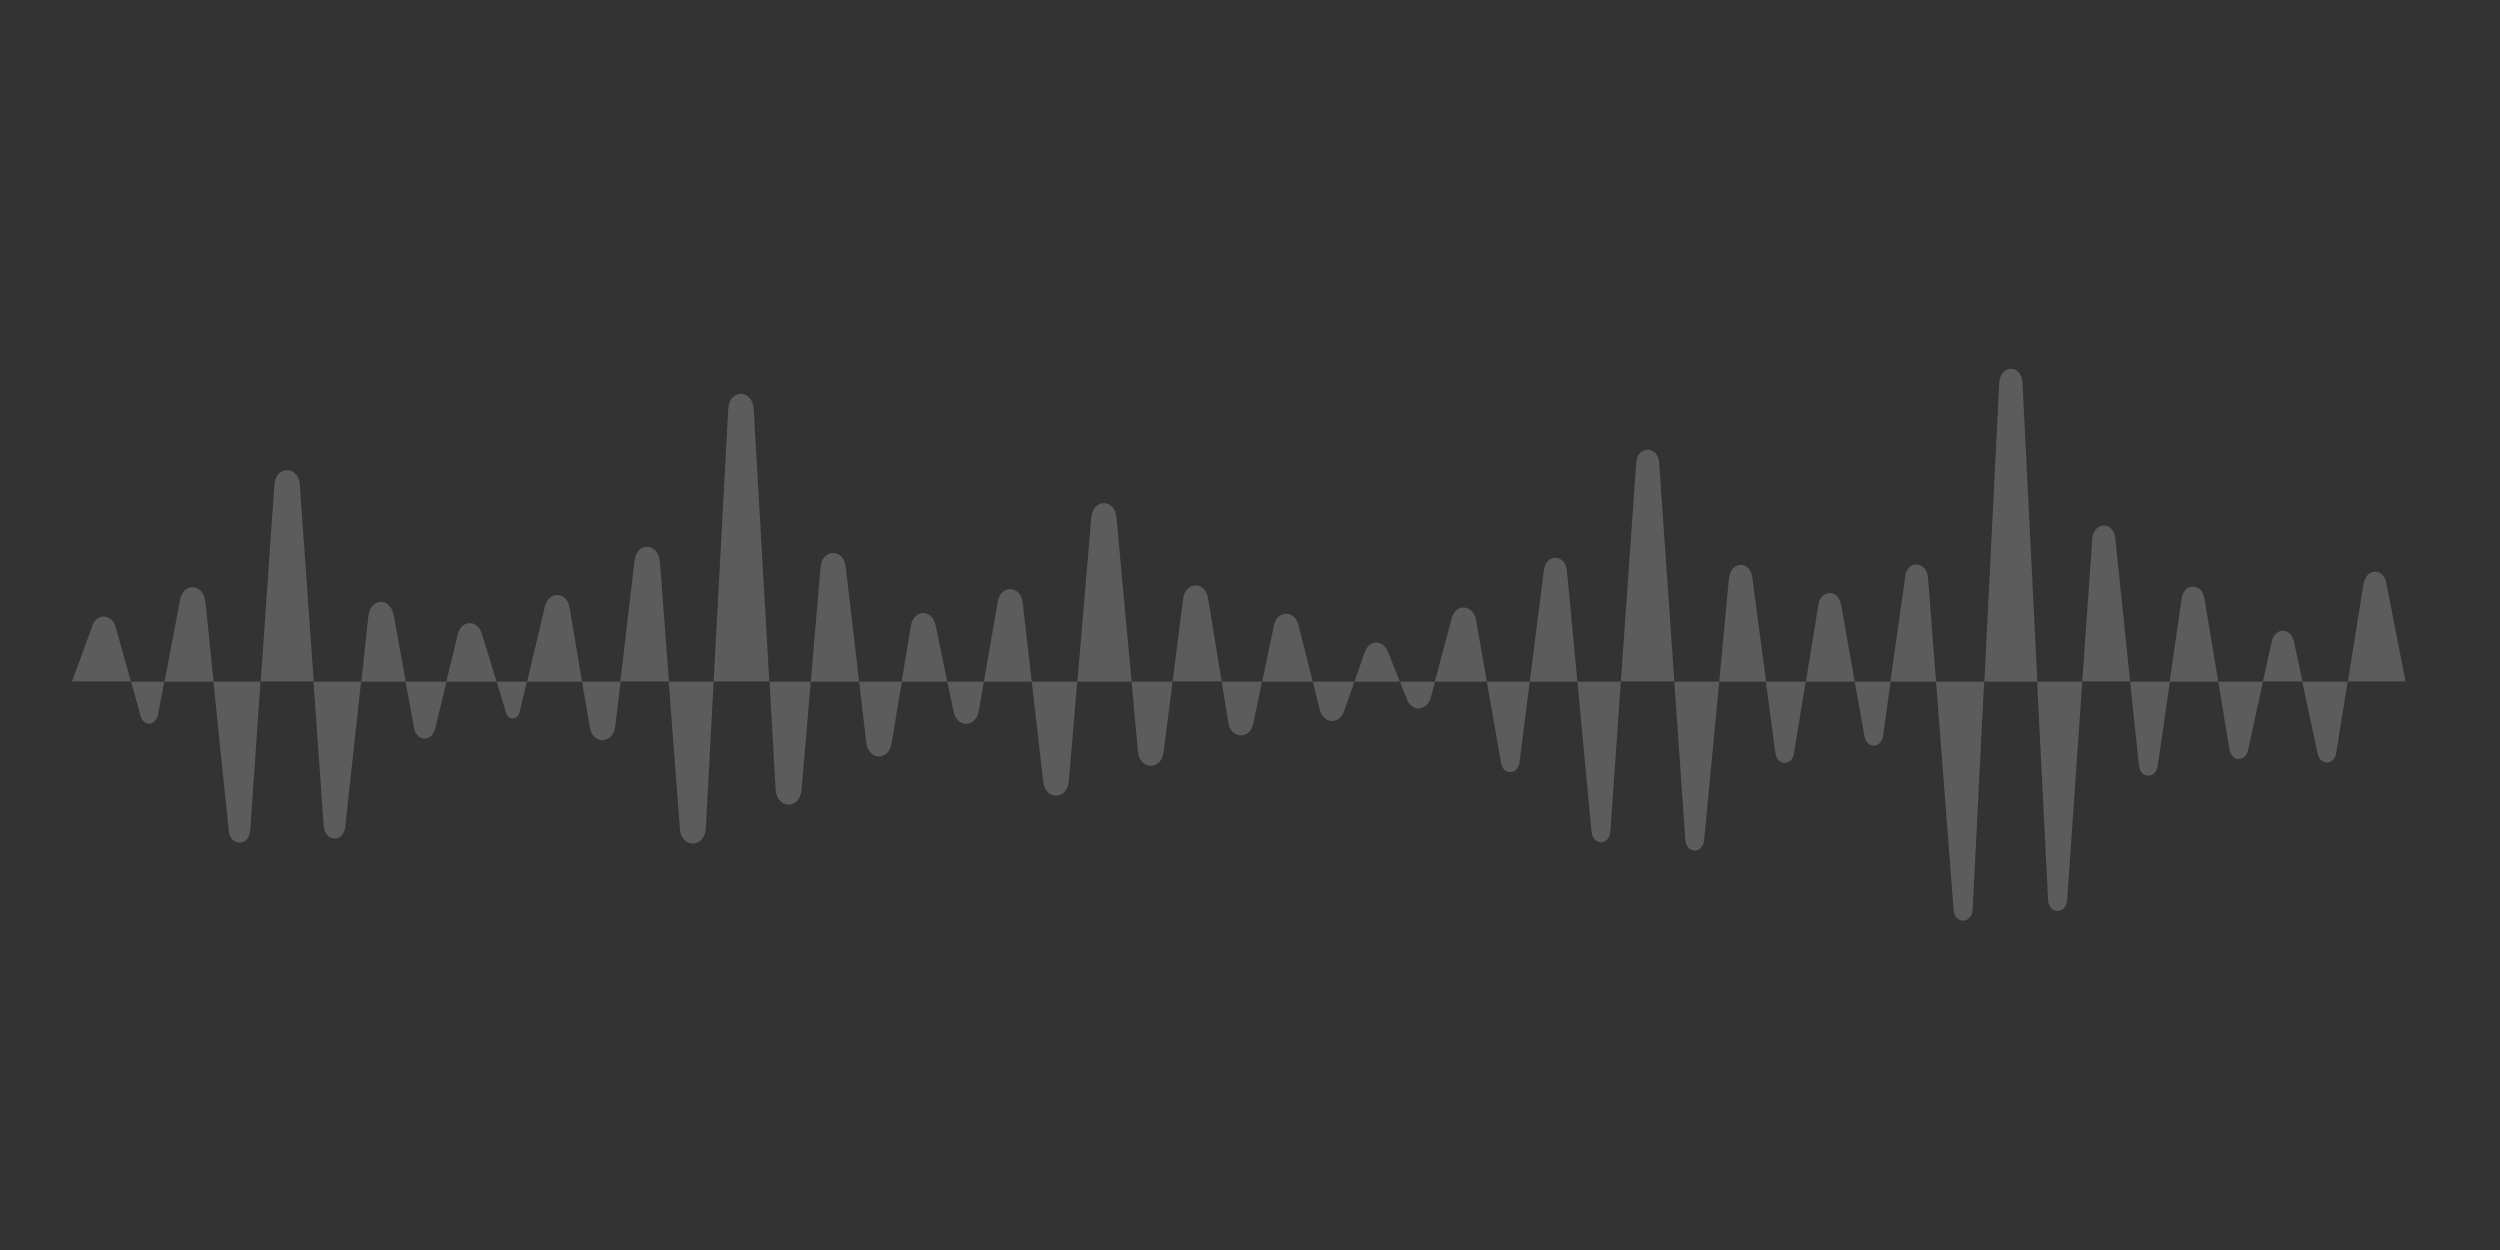 <svg xmlns="http://www.w3.org/2000/svg" viewBox="0 0 1024 512"><rect x="0" y="0" width="1024" height="512" fill="#333333" stroke="none"/><defs><style>      .cls-1 {        fill: #fff;      }      .cls-2 {        opacity: .2;      }    </style></defs><g><g id="Laag_1"><g class="cls-2"><g><path class="cls-1" d="M708.2,236.5l-4,42.7h19.2l-5.7-42.9c-.9-6.8-8.7-6.5-9.4.3Z"></path><path class="cls-1" d="M670.2,189.6l-6.3,89.5h21.9l-6.2-89.5c-.5-7.2-8.9-7.2-9.4,0Z"></path><path class="cls-1" d="M484.6,245.3l-4.3,33.8h20.1l-5.6-34.1c-1.2-7.1-9.3-6.9-10.2.3Z"></path><path class="cls-1" d="M632.4,233.4l-5.8,45.8h19.5l-4.3-45.5c-.6-6.8-8.5-7-9.4-.2Z"></path><path class="cls-1" d="M559,267.1l-4.2,12.1h18.6l-5-12.4c-2-4.9-7.6-4.8-9.4.3Z"></path><path class="cls-1" d="M521.8,256.2l-4.8,23h20.7l-5.9-23.3c-1.6-6.2-8.7-6-10,.3Z"></path><path class="cls-1" d="M594.6,253.3l-6.9,25.9h21.3l-4.4-25.2c-1.1-6.5-8.4-7-10-.7Z"></path><path class="cls-1" d="M857,220.7l-4.1,58.4h19.6l-6.1-58.7c-.7-7-8.9-6.8-9.4.3Z"></path><path class="cls-1" d="M893.6,245.1l-4.9,34.1h19.9l-5.7-34.2c-1.1-6.4-8.4-6.3-9.3.2Z"></path><path class="cls-1" d="M930.5,262.8l-3.6,16.3h16.2l-3.5-16.3c-1.2-5.9-7.9-5.9-9.1,0Z"></path><path class="cls-1" d="M968.1,239l-6.4,40.1h23.6l-7.9-40.4c-1.2-6.2-8.2-6-9.2.3Z"></path><path class="cls-1" d="M744.8,247.7l-5.1,31.5h20l-5.6-31.6c-1.1-6.3-8.2-6.2-9.3,0Z"></path><path class="cls-1" d="M818.9,156.6l-6.1,122.6h21.7l-6.1-122.6c-.4-7.4-9.1-7.4-9.4,0Z"></path><path class="cls-1" d="M780.4,236.1l-6.1,43.1h18.7l-3.3-42.6c-.5-6.9-8.4-7.3-9.4-.5Z"></path><path class="cls-1" d="M112.4,198.5l-5.6,80.6h21.7l-5.7-80.6c-.6-7.9-9.8-7.9-10.4,0Z"></path><path class="cls-1" d="M161.1,251.6c-1.3-7.1-9.4-6.6-10.2.6l-2.9,27h18.2l-5-27.6Z"></path><path class="cls-1" d="M84,246.2c-.7-7.2-8.9-7.7-10.2-.7l-6.4,33.7h20.1l-3.4-33Z"></path><path class="cls-1" d="M37.8,256.4l-8.3,22.7h24.1l-6.2-22.2c-1.5-5.5-7.7-5.9-9.6-.6Z"></path><path class="cls-1" d="M197.3,259.4c-1.8-5.8-8.4-5.5-9.8.5l-4.7,19.3h20.6l-6.1-19.8Z"></path><path class="cls-1" d="M373.1,256.3l-3.8,22.9h18.7l-4.8-23.2c-1.4-6.7-9-6.4-10.1.3Z"></path><path class="cls-1" d="M336.1,232.3l-4,46.9h19.8l-5.5-47.1c-.9-7.6-9.7-7.4-10.3.2Z"></path><path class="cls-1" d="M447,211.9l-5.7,67.3h22.2l-6.2-67.3c-.7-7.8-9.7-7.7-10.3,0Z"></path><path class="cls-1" d="M223.2,248.4l-7.3,30.8h22.5l-5.1-30.3c-1.1-6.6-8.5-7-10.1-.5Z"></path><path class="cls-1" d="M408.7,246.4l-5.7,32.8h19.6l-3.7-32.3c-.8-7.2-9-7.6-10.2-.5Z"></path><path class="cls-1" d="M308.7,167.4c-.5-8.1-10-8.1-10.4,0l-6,111.7h22.8l-6.4-111.7Z"></path><path class="cls-1" d="M270.2,229.9c-.6-7.7-9.4-8-10.3-.3l-5.8,49.5h19.9l-3.7-49.2Z"></path></g><g><path class="cls-1" d="M517,279.2h-16.6l2.7,16.7c1.1,6.9,8.9,7.2,10.3.3l3.5-17Z"></path><path class="cls-1" d="M292.3,279.2h-18.4l4.6,60.3c.6,8.1,10.1,8,10.6-.2l3.2-60.1Z"></path><path class="cls-1" d="M254.1,279.2h-15.7l3.2,18.7c1.2,7.3,9.6,6.9,10.4-.4l2.2-18.3Z"></path><path class="cls-1" d="M332.1,279.2h-16.9l2.5,44.2c.5,8.1,9.9,8.3,10.6.2l3.8-44.4Z"></path><path class="cls-1" d="M961.6,279.2h-18.6l6.3,29.5c1.1,5,6.8,4.8,7.6-.3l4.7-29.2Z"></path><path class="cls-1" d="M369.4,279.2h-17.5l2.9,24.9c.9,7.4,9.2,7.7,10.4.4l4.2-25.3Z"></path><path class="cls-1" d="M403,279.2h-15l2.6,12.3c1.4,6.8,9.1,6.6,10.3-.3l2.1-12.1Z"></path><path class="cls-1" d="M182.8,279.2h-16.7l3.5,19c1,5.6,7.2,5.8,8.6.4l4.7-19.3Z"></path><path class="cls-1" d="M441.3,279.2h-18.7l4.7,41c.9,7.8,9.9,7.5,10.5-.2l3.4-40.7Z"></path><path class="cls-1" d="M67.4,279.2h-13.7l3.9,14.1c.5,2,2.1,3.2,3.7,3.1,1.6-.1,3-1.6,3.4-3.6l2.6-13.7Z"></path><path class="cls-1" d="M147.9,279.2h-19.5l4.2,59.2c.5,6.6,8.1,6.8,8.8.3l6.5-59.5Z"></path><path class="cls-1" d="M106.8,279.2h-19.4l6.3,61.1c.7,6.6,8.3,6.4,8.8-.2l4.2-60.9Z"></path><path class="cls-1" d="M215.8,279.2h-12.4l3.9,12.8c.4,1.5,1.6,2.4,2.8,2.3,1.2,0,2.3-1.1,2.7-2.6l3-12.5Z"></path><path class="cls-1" d="M812.7,279.2h-19.7l7.2,93.5c.5,6,7.5,5.8,7.8-.2l4.7-93.4Z"></path><path class="cls-1" d="M774.4,279.2h-14.7l4,22.4c.9,5.2,6.9,5,7.6-.2l3.1-22.1Z"></path><path class="cls-1" d="M739.7,279.2h-16.4l3.9,29.2c.7,5.3,6.8,5.5,7.6.2l4.8-29.4Z"></path><path class="cls-1" d="M852.9,279.2h-18.5l4.5,89.4c.3,6,7.3,6.1,7.8.1l6.2-89.5Z"></path><path class="cls-1" d="M888.7,279.2h-16.2l3.6,34.3c.6,5.5,6.9,5.7,7.7.2l5-34.5Z"></path><path class="cls-1" d="M926.9,279.2h-18.3l4.6,27.8c.8,5,6.5,5.2,7.6.3l6.1-28.1Z"></path><path class="cls-1" d="M480.3,279.2h-16.8l2.6,28.6c.7,7.7,9.5,7.9,10.5.3l3.7-28.9Z"></path><path class="cls-1" d="M554.8,279.2h-17.1l2.9,11.5c1.5,5.8,7.9,6.3,9.9.7l4.3-12.2Z"></path><path class="cls-1" d="M587.8,279.2h-14.4l2.9,7.3c2.1,5.3,8.3,4.7,9.8-.9l1.7-6.4Z"></path><path class="cls-1" d="M704.2,279.2h-18.4l4.5,64.7c.4,5.9,7.2,6,7.7.2l6.2-64.9Z"></path><path class="cls-1" d="M626.6,279.2h-17.6l5.8,33.2c.9,5.3,7,5.1,7.6-.3l4.2-33Z"></path><path class="cls-1" d="M663.9,279.2h-17.8l5.8,61.5c.6,5.8,7.3,5.7,7.7-.1l4.3-61.4Z"></path></g></g></g></g></svg>